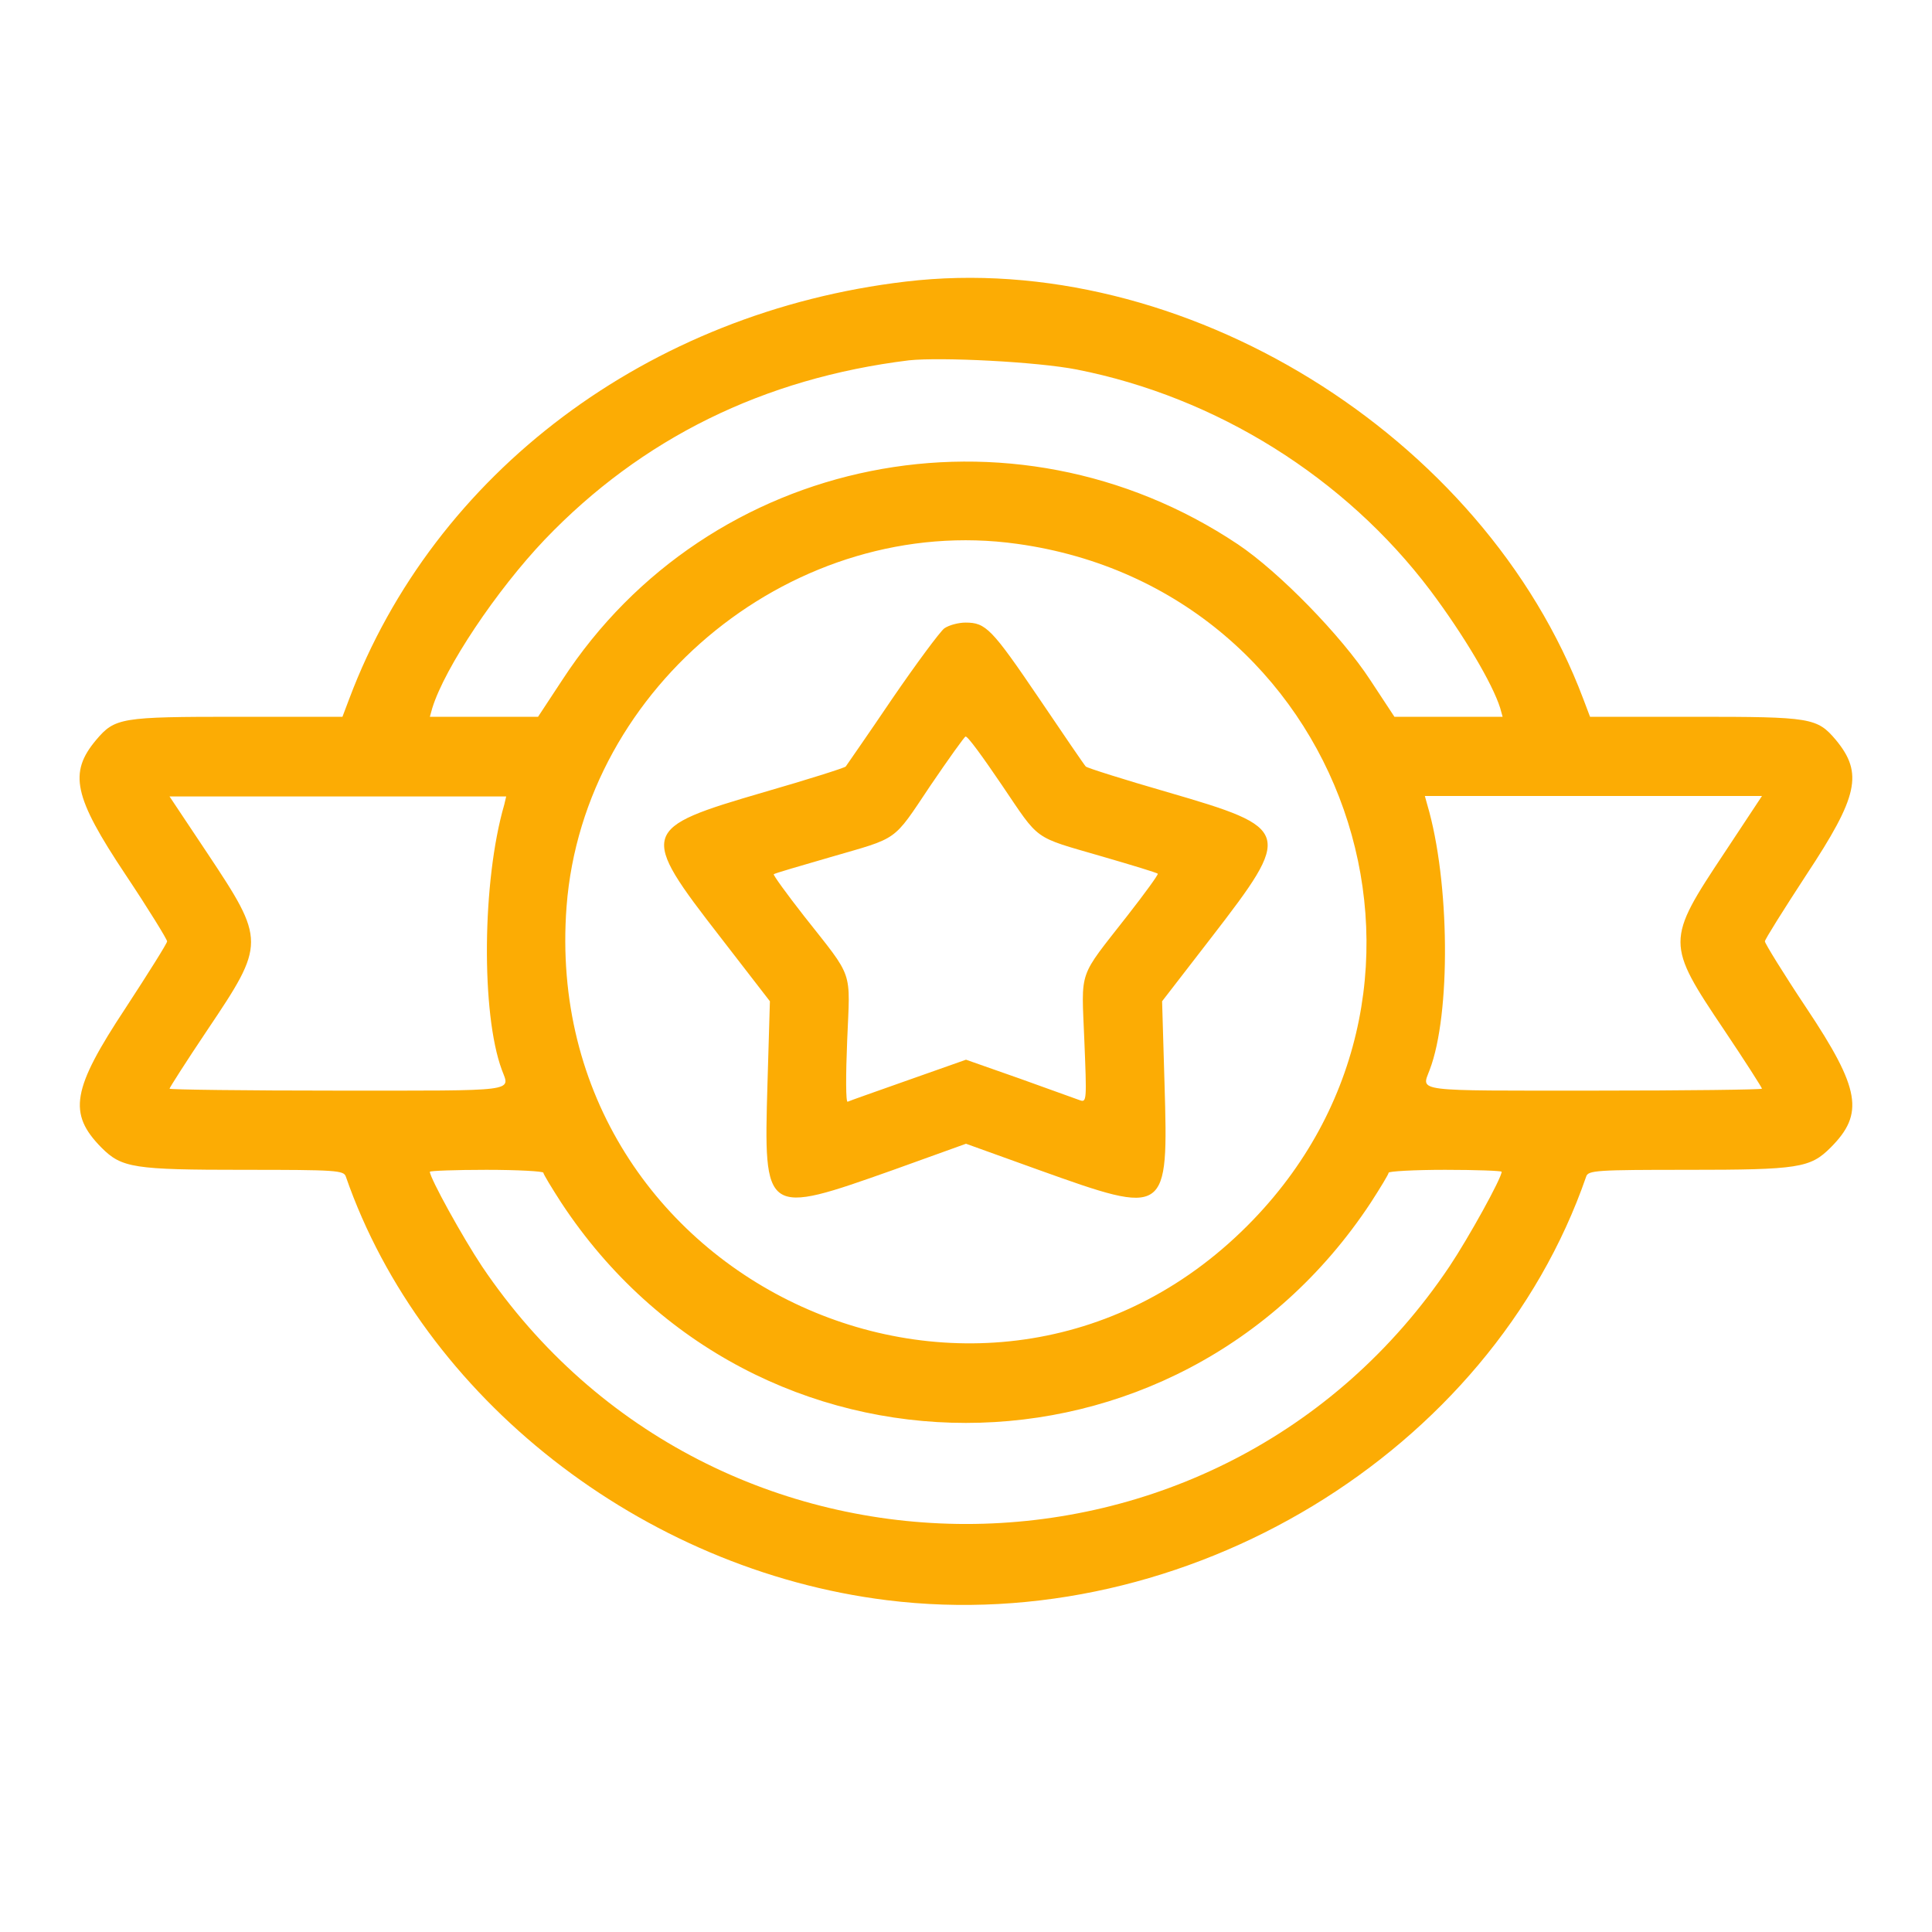 <?xml version="1.0" encoding="UTF-8"?> <svg xmlns="http://www.w3.org/2000/svg" xmlns:xlink="http://www.w3.org/1999/xlink" version="1.1" id="svg" x="0px" y="0px" viewBox="0 0 400 400" style="enable-background:new 0 0 400 400;" xml:space="preserve"> <style type="text/css"> .st0{fill-rule:evenodd;clip-rule:evenodd;fill:#FCAC04;} </style> <g id="svgg"> <path id="path0" class="st0" d="M187.5,58.3c-53.3,6.3-97.6,39.6-115.2,86.4l-1.4,3.7H49c-24,0-25.2,0.2-29.1,4.8 c-5.7,6.8-4.7,11.7,6.1,27.9c4.8,7.2,8.6,13.4,8.6,13.8c0,0.4-3.9,6.6-8.6,13.8c-11.1,16.8-12,21.8-5,28.9 c4.2,4.2,6.6,4.6,29.6,4.6c18.9,0,20.6,0.1,21,1.4c15.9,45.8,61.3,81.4,112,87.7c61.9,7.7,125-30.5,144.8-87.7 c0.4-1.3,2.2-1.4,21-1.4c23,0,25.4-0.4,29.6-4.6c7-7,6.2-12.1-5-28.9c-4.8-7.2-8.6-13.4-8.6-13.8c0-0.4,3.9-6.6,8.6-13.8 c10.7-16.2,11.8-21,6.1-27.9c-3.9-4.6-5.1-4.8-29.1-4.8h-21.8l-1.4-3.7C307.2,90,244.7,51.5,187.5,58.3 M222.9,76.5 c29,5.7,55.6,22.4,73.2,45.7c6.9,9.2,12.9,19.3,14.5,24.4l0.5,1.8h-11.2h-11.2l-5-7.6c-6-9.2-18.9-22.4-27.4-28.1 c-46.7-31.2-109.5-18.6-139.9,28.1l-5,7.6h-11.2l-11.2,0l0.5-1.8c2.6-8.4,13.3-24.4,23.3-34.9c20-20.9,45.3-33.4,75.4-37.1 C194.9,73.9,214.7,74.9,222.9,76.5 M210.6,112.6c67.8,9.4,96.2,90.7,48.9,139.9c-54,56.2-148.1,13.4-142.2-64.8 C120.8,141.8,164.9,106.2,210.6,112.6 M195.5,130.1c-0.9,0.7-5.8,7.3-10.8,14.6c-5,7.4-9.4,13.7-9.6,14c-0.3,0.3-7.9,2.7-16.9,5.3 c-25.7,7.5-26,8.2-9,30.1l10.2,13.2l-0.5,17c-0.8,27.4-0.7,27.4,26.1,17.9l15-5.4l15,5.4c26.8,9.6,26.9,9.5,26.1-17.9l-0.5-17 l10.2-13.2c16.9-21.9,16.7-22.6-9.1-30.1c-9-2.6-16.6-5-16.9-5.3c-0.3-0.3-4.6-6.6-9.6-14c-9.9-14.6-11.1-15.8-15.3-15.8 C198.5,128.9,196.5,129.4,195.5,130.1 M207.4,162.5c8,11.8,6.3,10.6,20.7,14.8c6.2,1.8,11.5,3.4,11.6,3.6c0.2,0.1-2.7,4.1-6.3,8.7 c-10.3,13.2-9.5,10.8-8.9,25.8c0.5,12.3,0.5,12.9-0.9,12.4c-0.8-0.3-6.4-2.3-12.5-4.5l-11.1-3.9l-11.9,4.2 c-6.5,2.3-12.2,4.3-12.6,4.5c-0.4,0.2-0.4-5.5-0.1-12.7c0.6-14.9,1.5-12.5-8.9-25.7c-3.6-4.6-6.5-8.6-6.3-8.7 c0.2-0.2,5.4-1.7,11.6-3.5c14.4-4.2,12.9-3,20.8-14.8c3.8-5.6,7.1-10.2,7.3-10.2C200.3,152.3,203.6,156.9,207.4,162.5 M104.4,166.6 c-4.6,15.8-4.8,43.3-0.5,54.9c1.7,4.6,3.8,4.3-34,4.3c-19.1,0-34.8-0.2-34.8-0.4c0-0.2,3.5-5.7,7.8-12.1c12.1-18,12.1-18.5,0-36.7 l-7.8-11.7H70h34.8L104.4,166.6 M357,176.6c-12.1,18.2-12.1,18.7,0,36.7c4.3,6.4,7.8,11.9,7.8,12.1c0,0.2-15.6,0.4-34.8,0.4 c-37.8,0-35.7,0.3-34-4.3c4.4-11.5,4.2-39-0.5-54.9l-0.5-1.8H330h34.8L357,176.6 M112.5,242.8c0,0.3,1.7,3.1,3.7,6.2 c40,60.8,127.5,60.8,167.6,0c2-3.1,3.7-5.9,3.7-6.2c0-0.3,5.3-0.6,11.7-0.6c6.4,0,11.7,0.2,11.7,0.4c0,1.3-6.8,13.6-10.8,19.6 c-47.7,71.1-152.4,71.1-200.3,0c-4-6-10.8-18.3-10.8-19.6c0-0.2,5.3-0.4,11.7-0.4C107.2,242.2,112.5,242.5,112.5,242.8"></path> </g> </svg> 